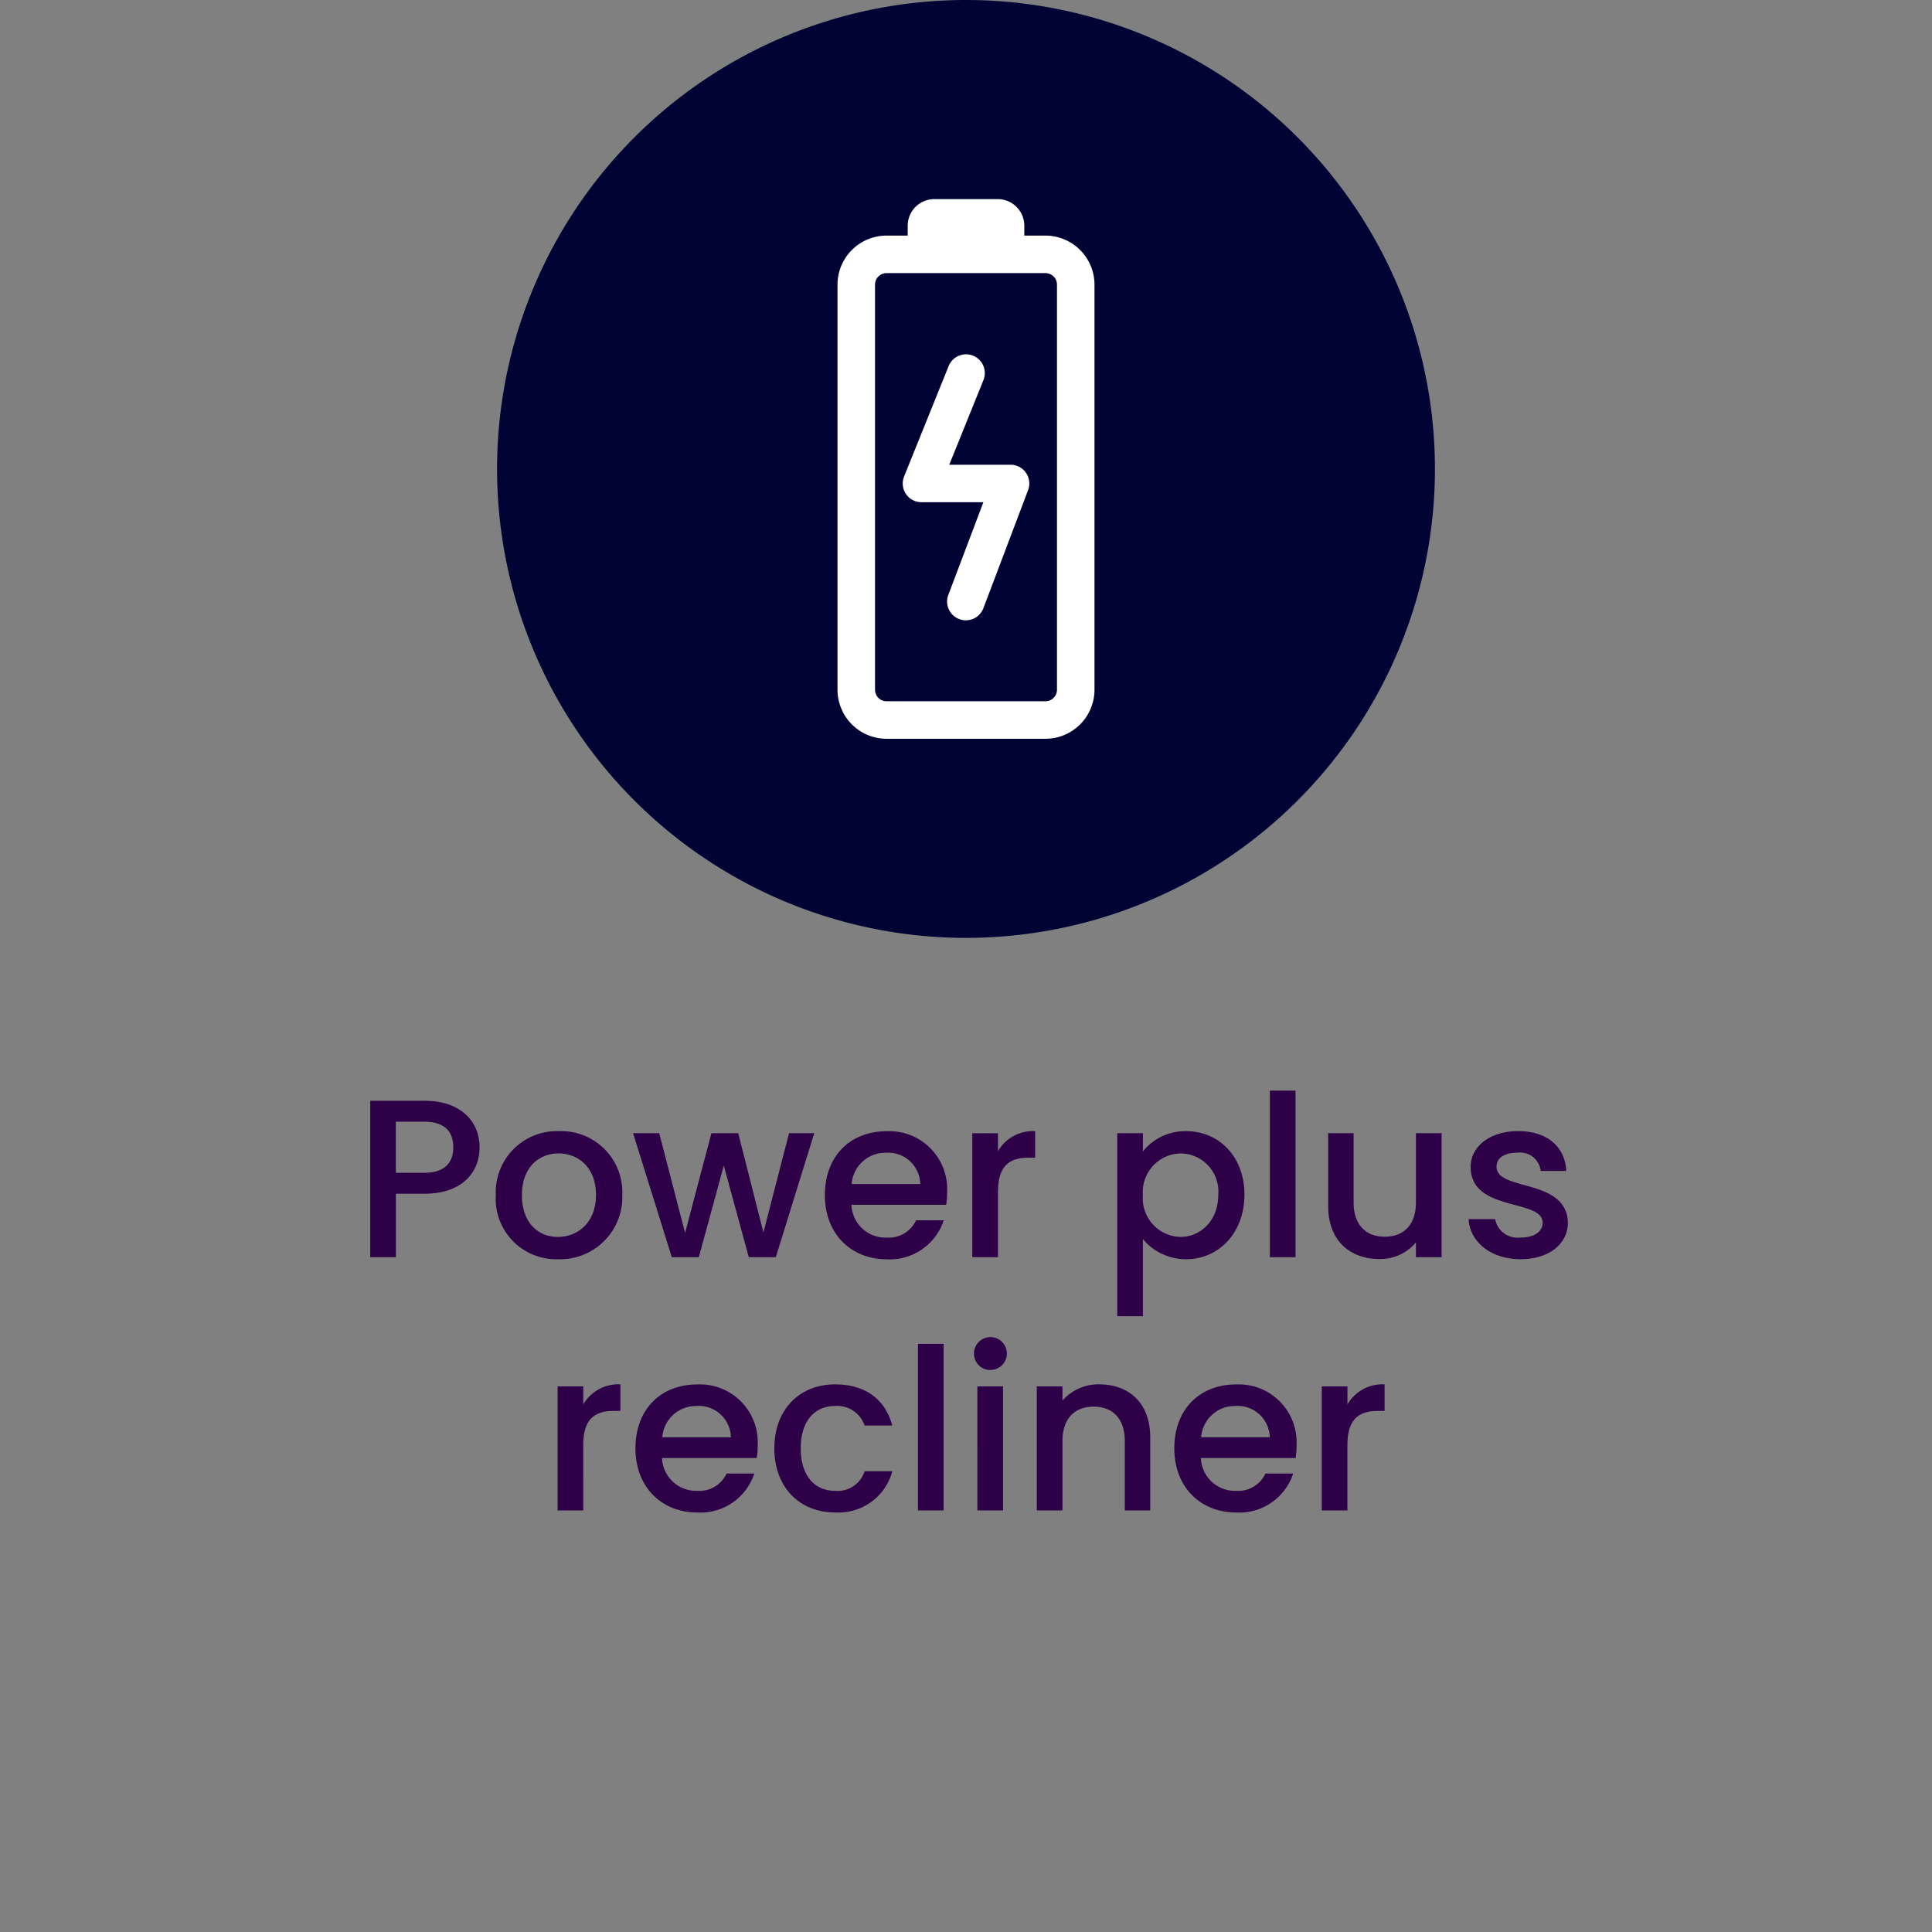 <?xml version="1.0" encoding="utf-8"?>
<svg xmlns="http://www.w3.org/2000/svg" xmlns:xlink="http://www.w3.org/1999/xlink" width="206" height="206" viewBox="0 0 206 206">
  <rect x="0" y="0" width="206" height="206" fill="#808080" stroke="none"/>
  <defs>
    <clipPath id="clip-path">
      <rect id="Rectangle_1547" data-name="Rectangle 1547" width="100" height="100" fill="none"/>
    </clipPath>
  </defs>
  <g id="Group_227336" data-name="Group 227336" transform="translate(3689 -6142.453)">
    <rect id="Rectangle_2471" data-name="Rectangle 2471" width="206" height="206" transform="translate(-3689 6142.453)" fill="none"/>
    <g id="Group_227187" data-name="Group 227187" transform="translate(-4973 -2260.011)">
      <g id="Group_57872" data-name="Group 57872" transform="translate(1337 8402.465)">
        <g id="Group_57871" data-name="Group 57871" clip-path="url(#clip-path)">
          <path id="Path_28871" data-name="Path 28871" d="M100,50a50,50,0,1,0-50,50,50,50,0,0,0,50-50" fill="#000333"/>
          <path id="Path_28872" data-name="Path 28872" d="M58.475,25.12H56.217V24.063a2.838,2.838,0,0,0-2.834-2.834H46.618a2.838,2.838,0,0,0-2.834,2.834V25.12H41.526A5.234,5.234,0,0,0,36.3,30.348V73.542a5.234,5.234,0,0,0,5.228,5.229H58.475A5.234,5.234,0,0,0,63.7,73.542V30.348a5.234,5.234,0,0,0-5.228-5.228M59.7,73.542a1.23,1.23,0,0,1-1.228,1.229H41.526A1.23,1.23,0,0,1,40.3,73.542V30.348a1.23,1.23,0,0,1,1.228-1.228H58.475A1.23,1.23,0,0,1,59.7,30.348Z" fill="#fff"/>
          <path id="Path_28873" data-name="Path 28873" d="M54.75,49.552H48.215l3.639-9.011a2,2,0,1,0-3.708-1.5L43.4,50.8a2,2,0,0,0,1.854,2.749h6.6L48.13,63.391a2,2,0,1,0,3.74,1.416L56.62,52.26a2,2,0,0,0-1.87-2.708" fill="#fff"/>
        </g>
      </g>
    </g>
    <path id="Path_106081" data-name="Path 106081" d="M-60.792-9v-5.448h3.024c2.136,0,3.1,1.008,3.1,2.736,0,1.68-.96,2.712-3.1,2.712Zm8.928-2.712c0-2.712-1.944-4.968-5.9-4.968h-5.76V0h2.736V-6.768h3.024C-53.424-6.768-51.864-9.336-51.864-11.712Zm15.216,5.088a6.521,6.521,0,0,0-6.744-6.816,6.521,6.521,0,0,0-6.744,6.816A6.447,6.447,0,0,0-43.512.216,6.624,6.624,0,0,0-36.648-6.624Zm-10.7,0c0-3,1.848-4.44,3.912-4.44,2.04,0,3.984,1.44,3.984,4.44S-41.472-2.16-43.512-2.16C-45.576-2.16-47.352-3.624-47.352-6.624ZM-31.368,0h2.88l2.664-9.768L-23.16,0h2.88l4.1-13.224h-2.688L-21.6-2.64l-2.688-10.584h-2.856L-29.952-2.592l-2.76-10.632H-35.5Zm22.8-11.136A3.434,3.434,0,0,1-4.872-7.8h-7.32A3.6,3.6,0,0,1-8.568-11.136Zm6.192,7.2H-5.328a3.2,3.2,0,0,1-3.12,1.848,3.638,3.638,0,0,1-3.768-3.5h10.1a8.44,8.44,0,0,0,.1-1.344,6.167,6.167,0,0,0-6.432-6.5c-3.912,0-6.6,2.664-6.6,6.816s2.808,6.84,6.6,6.84A6.043,6.043,0,0,0-2.376-3.936ZM3.408-6.96c0-2.808,1.248-3.648,3.264-3.648h.7V-13.44A4.307,4.307,0,0,0,3.408-11.3v-1.92H.672V0H3.408Zm15.456-4.32v-1.944H16.128V6.288h2.736V-1.92A5.979,5.979,0,0,0,23.472.216c3.48,0,6.216-2.808,6.216-6.888s-2.736-6.768-6.216-6.768A5.77,5.77,0,0,0,18.864-11.28ZM26.9-6.672c0,2.856-1.968,4.512-4.032,4.512a4.122,4.122,0,0,1-4.008-4.464,4.115,4.115,0,0,1,4.008-4.44A4.061,4.061,0,0,1,26.9-6.672ZM32.4,0h2.736V-17.76H32.4ZM50.712-13.224H47.976v7.368c0,2.424-1.32,3.672-3.336,3.672-1.992,0-3.312-1.248-3.312-3.672v-7.368H38.616v7.776c0,3.7,2.352,5.64,5.448,5.64a4.922,4.922,0,0,0,3.912-1.776V0h2.736ZM64.176-3.7c-.144-4.776-7.608-3.288-7.608-5.952,0-.888.768-1.488,2.232-1.488a2.187,2.187,0,0,1,2.472,1.944h2.736c-.144-2.64-2.112-4.248-5.112-4.248-3.12,0-5.088,1.7-5.088,3.816,0,4.848,7.68,3.36,7.68,5.952,0,.912-.84,1.584-2.424,1.584a2.413,2.413,0,0,1-2.64-1.968H53.592c.12,2.4,2.352,4.272,5.52,4.272C62.232.216,64.176-1.464,64.176-3.7ZM-40.812,20.04c0-2.808,1.248-3.648,3.264-3.648h.7V13.56a4.307,4.307,0,0,0-3.96,2.136v-1.92h-2.736V27h2.736Zm12.048-4.176a3.434,3.434,0,0,1,3.7,3.336h-7.32A3.6,3.6,0,0,1-28.764,15.864Zm6.192,7.2h-2.952a3.2,3.2,0,0,1-3.12,1.848,3.638,3.638,0,0,1-3.768-3.5h10.1a8.44,8.44,0,0,0,.1-1.344,6.167,6.167,0,0,0-6.432-6.5c-3.912,0-6.6,2.664-6.6,6.816s2.808,6.84,6.6,6.84A6.043,6.043,0,0,0-22.572,23.064Zm2.136-2.688c0,4.152,2.688,6.84,6.48,6.84a5.94,5.94,0,0,0,6.1-4.392h-2.952a3.02,3.02,0,0,1-3.144,2.088c-2.208,0-3.672-1.632-3.672-4.536,0-2.88,1.464-4.512,3.672-4.512a3.09,3.09,0,0,1,3.144,2.088H-7.86c-.744-2.784-2.856-4.392-6.1-4.392C-17.748,13.56-20.436,16.248-20.436,20.376ZM-5.124,27h2.736V9.24H-5.124Zm6.336,0H3.948V13.776H1.212ZM2.6,12.024A1.752,1.752,0,1,0,.852,10.272,1.726,1.726,0,0,0,2.6,12.024ZM16.932,27h2.712V19.2c0-3.7-2.328-5.64-5.424-5.64a5.087,5.087,0,0,0-3.936,1.728V13.776H7.548V27h2.736V19.608c0-2.424,1.32-3.672,3.336-3.672,1.992,0,3.312,1.248,3.312,3.672Zm11.76-11.136a3.434,3.434,0,0,1,3.7,3.336h-7.32A3.6,3.6,0,0,1,28.692,15.864Zm6.192,7.2H31.932a3.2,3.2,0,0,1-3.12,1.848,3.638,3.638,0,0,1-3.768-3.5h10.1a8.44,8.44,0,0,0,.1-1.344,6.167,6.167,0,0,0-6.432-6.5c-3.912,0-6.6,2.664-6.6,6.816s2.808,6.84,6.6,6.84A6.043,6.043,0,0,0,34.884,23.064Zm5.784-3.024c0-2.808,1.248-3.648,3.264-3.648h.7V13.56a4.307,4.307,0,0,0-3.96,2.136v-1.92H37.932V27h2.736Z" transform="translate(-3586 6276.502)" fill="#2d0048"/>
  </g>
</svg>
